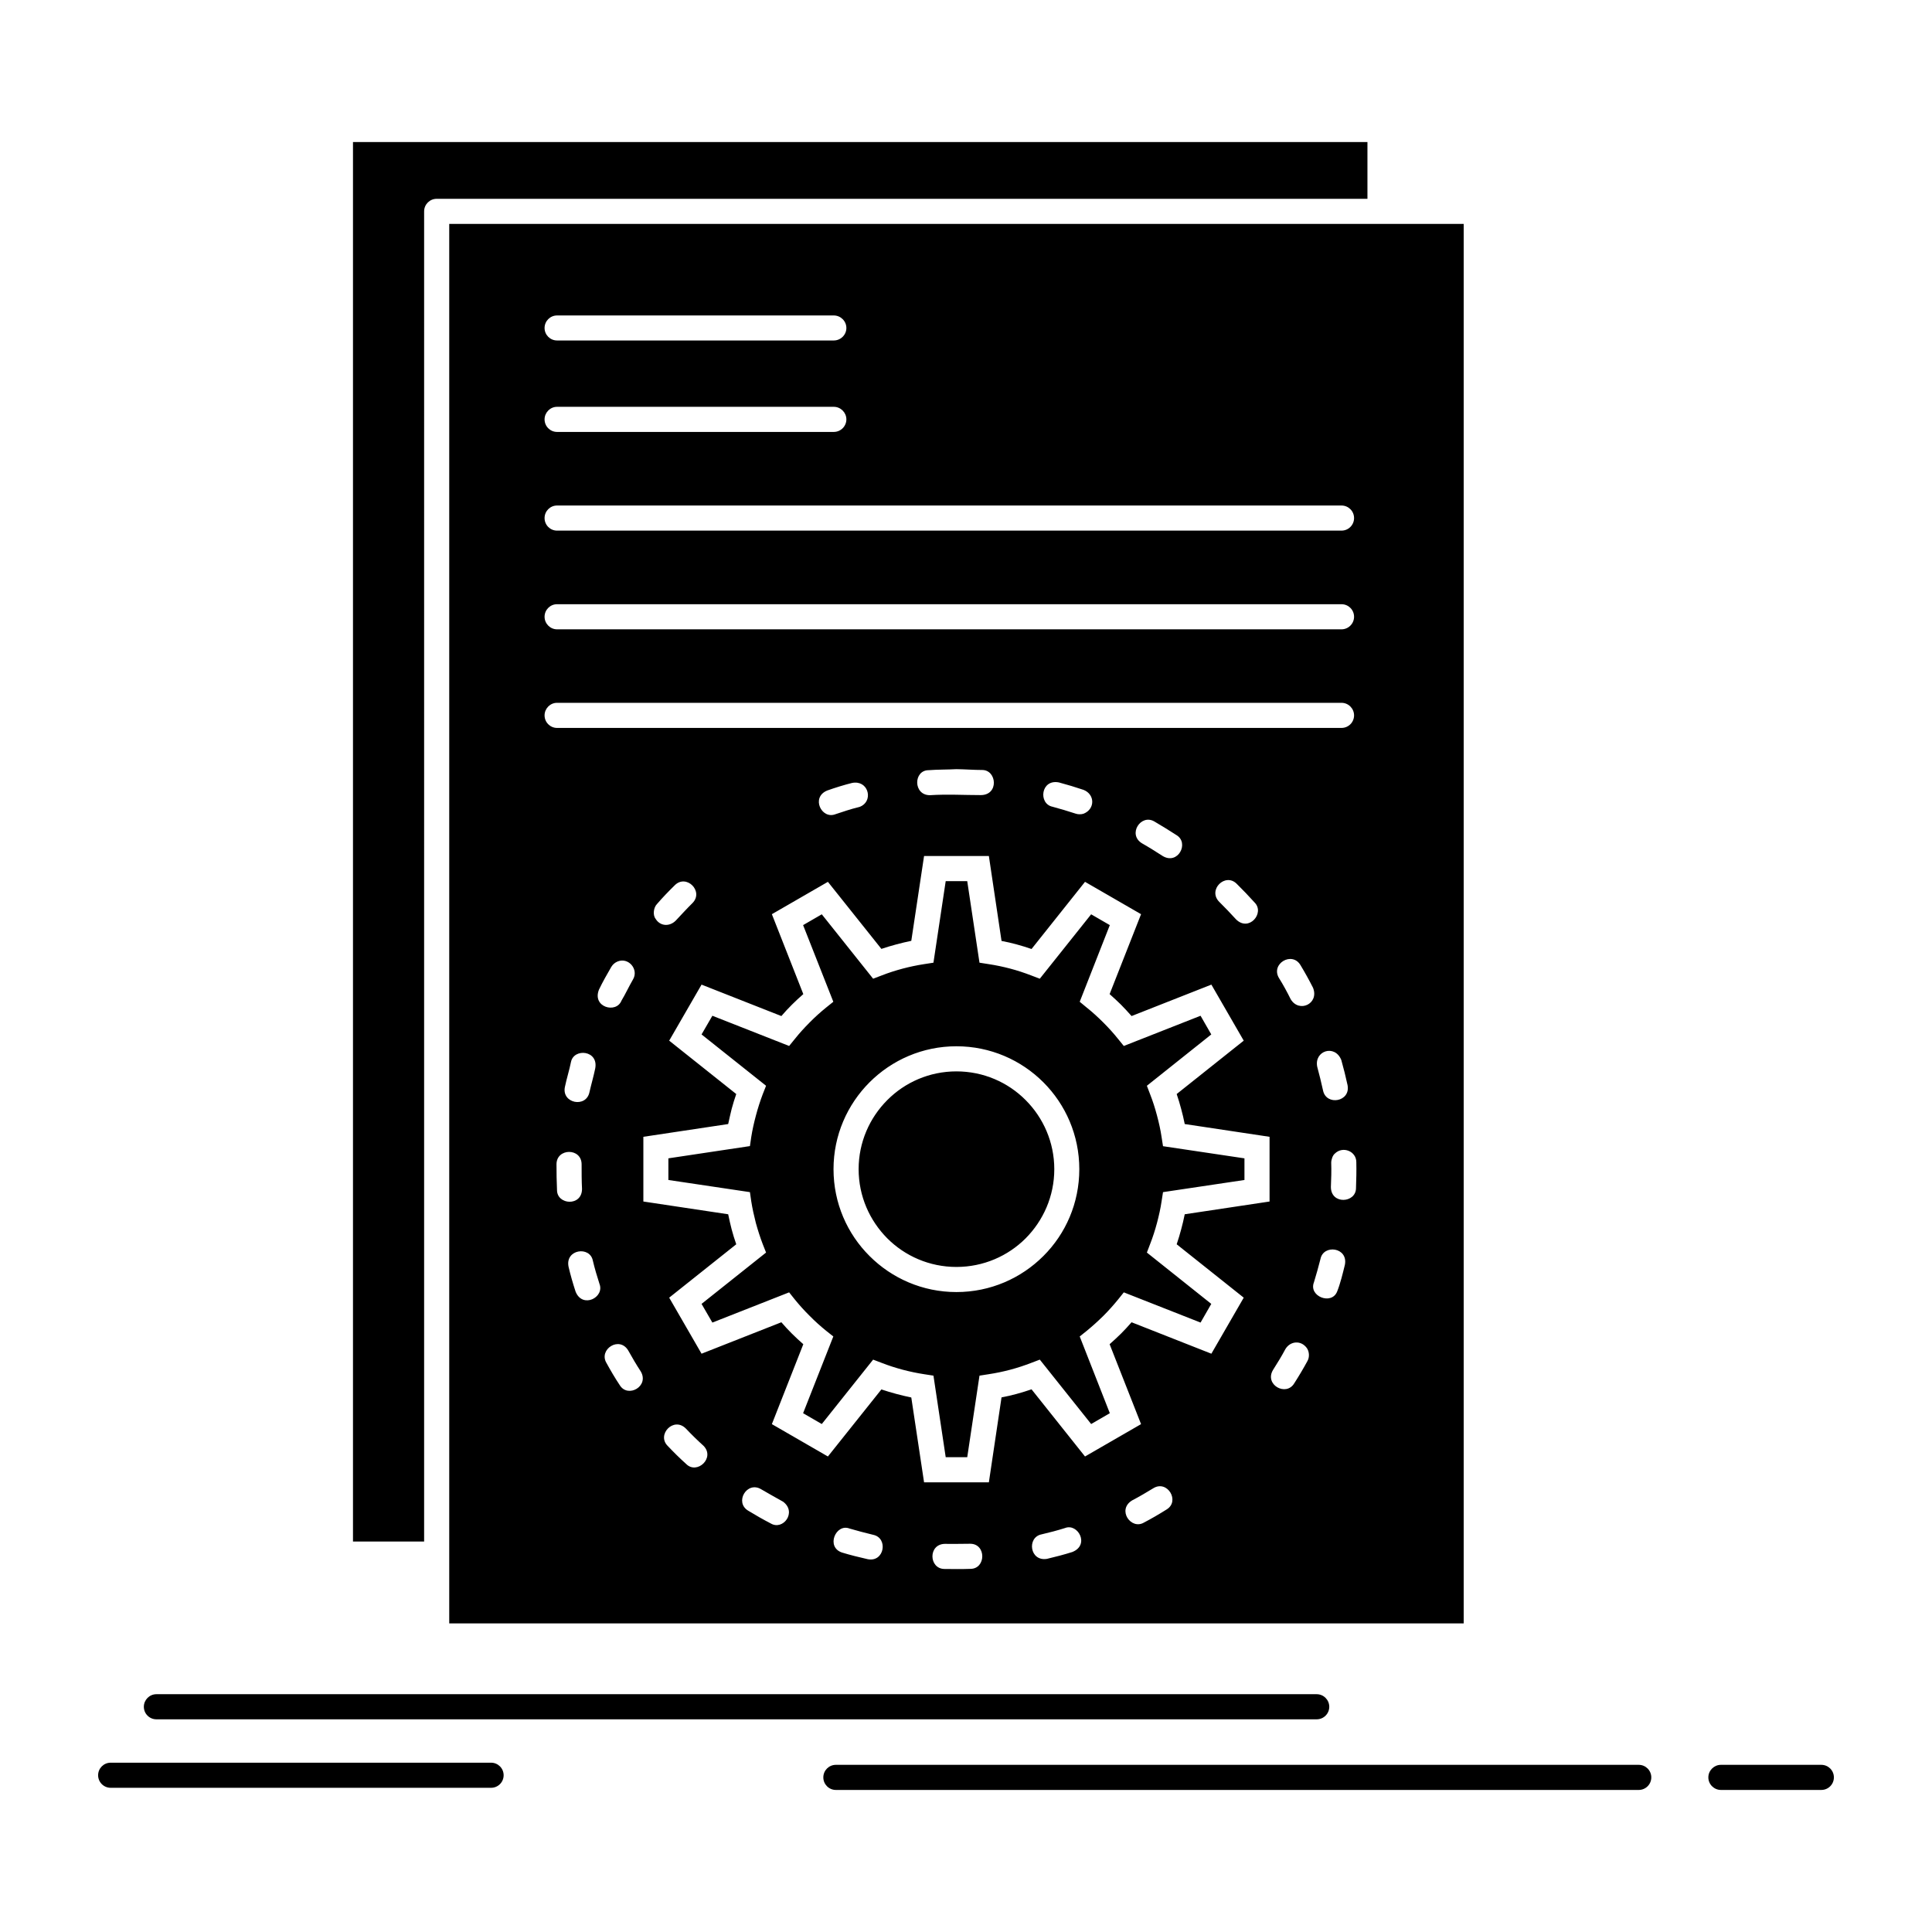 <?xml version="1.0" ?>
<!DOCTYPE svg  PUBLIC '-//W3C//DTD SVG 1.1//EN'  'http://www.w3.org/Graphics/SVG/1.1/DTD/svg11.dtd'>

<svg fill="#000000" width="800px" height="800px" viewBox="0 0 512 512" version="1.1" xml:space="preserve" xmlns="http://www.w3.org/2000/svg" xmlns:xlink="http://www.w3.org/1999/xlink">
<g id="_x36_04_x2C__Code_x2C__executable_x2C__file_x2C__running_x2C__script">
<g>
<path d="M387.895,59.339h-22.1h-0.081H119.052c0,123.614,0,247.229,0,370.871    h268.842V59.339z M271.8,291.528c-4.682-4.706-11.175-7.601-18.341-7.601c-7.142,0-13.634,2.895-18.313,7.601    c-4.678,4.681-7.602,11.172-7.602,18.313c0,7.169,2.923,13.633,7.602,18.339c4.678,4.68,11.171,7.574,18.313,7.574    c7.166,0,13.659-2.895,18.341-7.574c4.678-4.706,7.598-11.17,7.598-18.339C279.397,302.7,276.478,296.209,271.8,291.528z     M253.459,277.273c9.009,0,17.147,3.652,23.047,9.549c5.896,5.896,9.521,14.039,9.521,23.019c0,9.007-3.626,17.149-9.521,23.019    c-5.899,5.897-14.038,9.549-23.047,9.549c-8.98,0-17.123-3.651-23.019-9.549c-5.896-5.869-9.549-14.012-9.549-23.019    c0-8.979,3.653-17.122,9.549-23.019S244.479,277.273,253.459,277.273z M170.498,315.576v-14.31l22.479-3.382    c0.298-1.379,0.597-2.705,0.919-4.002c0.351-1.326,0.758-2.625,1.218-3.95l-17.772-14.146l8.577-14.852l21.151,8.332    c0.92-1.082,1.867-2.083,2.812-3.029c0.947-0.947,1.948-1.867,3.004-2.787l-8.332-21.179l14.849-8.575l14.175,17.771    c1.299-0.432,2.625-0.838,3.948-1.189c1.327-0.353,2.653-0.676,3.977-0.947l3.383-22.478h17.175l3.355,22.505    c1.351,0.244,2.678,0.567,4.001,0.92c1.298,0.352,2.625,0.758,3.951,1.217l14.172-17.799l14.852,8.575l-8.331,21.179    c1.053,0.92,2.057,1.867,3.028,2.814c0.92,0.946,1.867,1.946,2.787,3.002l21.151-8.332l8.574,14.852l-17.77,14.146    c0.461,1.325,0.836,2.651,1.19,3.95c0.351,1.297,0.674,2.623,0.944,4.002l22.479,3.382v17.149l-22.479,3.381    c-0.271,1.379-0.594,2.705-0.944,4.003c-0.354,1.298-0.729,2.624-1.19,3.95l17.77,14.146l-8.574,14.851l-21.151-8.332    c-0.92,1.056-1.867,2.083-2.787,3.004c-0.972,0.946-1.976,1.893-3.028,2.813l8.331,21.179l-14.852,8.575l-14.172-17.799    c-1.326,0.461-2.653,0.866-3.951,1.218c-1.323,0.353-2.65,0.677-4.001,0.919l-3.355,22.506h-17.175l-3.383-22.479    c-1.323-0.27-2.65-0.594-3.977-0.946c-1.323-0.352-2.649-0.757-3.948-1.19l-14.175,17.771l-14.849-8.575l8.332-21.179    c-1.056-0.92-2.057-1.84-3.004-2.787c-0.944-0.946-1.892-1.946-2.812-3.029l-21.151,8.332l-8.577-14.851l17.772-14.146    c-0.46-1.326-0.867-2.625-1.218-3.95c-0.323-1.298-0.649-2.624-0.919-4.003l-22.479-3.381V315.576z M177.127,309.841v2.867    l21.611,3.22l0.351,2.434c0.298,1.893,0.73,3.814,1.218,5.734c0.541,1.947,1.137,3.814,1.811,5.572l0.895,2.272l-17.095,13.605    l2.867,4.95l20.341-8.007l1.513,1.894c1.19,1.461,2.488,2.922,3.948,4.355c1.407,1.434,2.867,2.731,4.331,3.922l1.92,1.515    l-8.009,20.341l4.952,2.867l13.606-17.068l2.271,0.866c1.786,0.702,3.653,1.298,5.573,1.812c1.839,0.487,3.759,0.894,5.707,1.191    l2.436,0.377l3.247,21.613h5.706l3.246-21.613l2.408-0.377c1.972-0.298,3.896-0.704,5.734-1.191    c1.947-0.514,3.814-1.136,5.569-1.812l2.274-0.866l13.606,17.068l4.948-2.867l-7.978-20.341l1.892-1.515    c1.46-1.19,2.92-2.516,4.355-3.922c1.432-1.434,2.73-2.895,3.92-4.355l1.517-1.894l20.341,8.007l2.84-4.95l-17.067-13.605    l0.867-2.272c0.701-1.785,1.298-3.652,1.811-5.572c0.513-1.947,0.948-3.867,1.218-5.734l0.379-2.434l21.584-3.22v-5.734    l-21.584-3.219l-0.379-2.435c-0.27-1.867-0.705-3.786-1.218-5.707c-0.513-1.947-1.109-3.814-1.811-5.6l-0.867-2.271L321,274.137    l-2.84-4.951l-20.341,8.008l-1.541-1.894c-1.165-1.461-2.488-2.922-3.896-4.328c-1.46-1.461-2.92-2.786-4.384-3.949l-1.863-1.542    l7.978-20.314l-4.948-2.866l-13.606,17.067l-2.274-0.865c-1.755-0.676-3.622-1.299-5.569-1.813    c-1.839-0.486-3.763-0.893-5.734-1.19l-2.408-0.378l-3.246-21.613h-5.706l-3.247,21.613l-2.436,0.378    c-1.948,0.298-3.867,0.704-5.707,1.19c-1.919,0.514-3.787,1.109-5.573,1.813l-2.271,0.865L217.782,242.3l-4.952,2.866    l8.009,20.314l-1.92,1.542c-1.463,1.189-2.923,2.488-4.331,3.922c-1.432,1.434-2.758,2.895-3.92,4.355l-1.541,1.894l-20.341-8.008    l-2.867,4.951l17.095,13.605l-0.895,2.271c-0.674,1.785-1.271,3.652-1.783,5.572c-0.516,1.921-0.948,3.842-1.246,5.734    l-0.351,2.408l-21.611,3.245V309.841z M147.616,90.229c-1.811,0-3.299-1.487-3.299-3.301c0-1.839,1.488-3.327,3.299-3.327h73.355    c1.814,0,3.327,1.488,3.327,3.327c0,1.813-1.513,3.301-3.327,3.301H147.616z M147.616,114.465c-1.811,0-3.299-1.487-3.299-3.326    c0-1.813,1.488-3.327,3.299-3.327h73.355c1.814,0,3.327,1.515,3.327,3.327c0,1.839-1.513,3.326-3.327,3.326H147.616z     M147.616,140.621c-1.811,0-3.299-1.487-3.299-3.326c0-1.84,1.488-3.327,3.299-3.327h207.899c1.839,0,3.326,1.487,3.326,3.327    c0,1.839-1.487,3.326-3.326,3.326H147.616z M147.616,166.777c-1.811,0-3.299-1.514-3.299-3.326c0-1.84,1.488-3.327,3.299-3.327    h207.899c1.839,0,3.326,1.487,3.326,3.327c0,1.813-1.487,3.326-3.326,3.326H147.616z M147.616,192.908    c-1.811,0-3.299-1.488-3.299-3.327c0-1.813,1.488-3.327,3.299-3.327h207.899c1.839,0,3.326,1.514,3.326,3.327    c0,1.839-1.487,3.327-3.326,3.327H147.616z M285.079,215.629c0.569,0.217,1.541,0.217,2.109,0    c3.029-1.217,3.029-5.085-0.027-6.303c-2.162-0.73-4.328-1.379-6.546-1.975c-4.814-0.946-5.488,5.653-1.702,6.438    C280.994,214.357,283.023,214.953,285.079,215.629z M308.127,226.854c4.057,2.435,7.113-3.462,3.649-5.545    c-1.948-1.244-3.839-2.435-5.844-3.599c-3.597-2.137-7.194,3.436-3.271,5.789C304.529,224.555,306.312,225.691,308.127,226.854z     M327.549,243.625c3.407,3.436,7.706-1.65,4.947-4.437c-1.54-1.704-3.109-3.354-4.762-4.977c-3.029-3.029-7.764,1.622-4.622,4.787    C324.625,240.487,326.113,242.056,327.549,243.625z M342.046,264.805c2.218,3.705,7.599,1.217,5.924-3.029    c-1.028-2.029-2.165-4.085-3.327-6.006c-2.246-3.76-7.952-0.352-5.709,3.408C340.042,260.936,341.127,262.938,342.046,264.805z     M350.619,288.986c0.84,4.139,7.385,3.029,6.493-1.434c-0.487-2.245-1.028-4.409-1.649-6.627    c-1.705-4.273-7.251-2.461-6.384,1.785C349.645,284.82,350.16,286.877,350.619,288.986z M352.701,314.547    c0,4.761,6.654,4.301,6.654,0.299c0.084-2.3,0.137-4.572,0.084-6.871c0-2.895-3.602-4.355-5.711-2.245    c-0.54,0.433-0.943,1.569-0.943,2.407C352.865,310.273,352.785,312.41,352.701,314.547z M348.212,339.811    c-1.487,3.734,4.679,6.142,6.142,2.463c0.836-2.083,1.513-4.869,2.053-7.088c0.92-4.625-5.653-5.518-6.464-1.568    C349.402,335.699,348.861,337.729,348.212,339.811z M337.364,363.047c-2.352,3.922,3.464,7.141,5.626,3.543    c1.218-1.894,2.407-3.895,3.492-5.896c0.621-1.055,0.484-2.597-0.189-3.489c-1.545-2.083-4.355-1.84-5.654,0.325    C339.663,359.368,338.502,361.262,337.364,363.047z M300.037,397.615c-4.109,2.462-0.299,7.926,3.138,5.87    c1.976-1.027,4.057-2.245,5.952-3.436c3.678-2.19,0.27-7.899-3.437-5.68C303.824,395.506,301.957,396.614,300.037,397.615z     M276.018,406.622c-3.948,0.785-3.137,7.25,1.433,6.492c2.273-0.54,4.492-1.109,6.71-1.812c4.734-1.866,1.488-7.71-1.92-6.357    C280.184,405.595,278.099,406.136,276.018,406.622z M250.483,409.138c-4.597,0-4.355,6.655-0.161,6.655    c2.271,0.026,4.569,0.054,6.843-0.027c4.166,0,4.246-6.654-0.057-6.654C254.891,409.111,252.729,409.192,250.483,409.138z     M225.138,405.081c-3.622-1.434-6.356,4.896-2,6.356c2.218,0.677,4.517,1.244,6.791,1.758c4.461,0.92,5.545-5.652,1.432-6.464    C229.279,406.217,227.25,405.703,225.138,405.081z M201.715,394.668c-3.787-2.273-7.142,3.461-3.436,5.68    c1.948,1.189,3.948,2.326,5.977,3.381c3.247,1.947,7.005-2.976,3.274-5.762C205.583,396.858,203.663,395.83,201.715,394.668z     M181.753,378.572c-3.222-3.219-7.791,1.623-4.815,4.599c1.541,1.624,3.246,3.327,4.92,4.815c2.867,2.867,7.738-1.65,4.573-4.842    C184.81,381.684,183.241,380.142,181.753,378.572z M166.497,357.907c-2.354-3.949-7.9-0.298-5.791,3.273    c1.056,1.921,2.299,4.057,3.517,5.87c2.137,3.569,7.928,0.324,5.573-3.626C168.634,361.641,167.525,359.773,166.497,357.907z     M157.109,334.076c-0.783-3.949-7.384-3.002-6.437,1.623c0.512,2.219,1.162,4.437,1.867,6.602c1.839,4.57,7.735,1.514,6.328-2.057    C158.218,338.215,157.597,336.16,157.109,334.076z M154.133,308.57c0-4.437-6.654-4.355-6.654-0.027    c0,2.299,0.028,4.545,0.137,6.843c0,3.949,6.626,4.409,6.626-0.324C154.133,312.925,154.133,310.733,154.133,308.57z     M157.73,283.197c0.976-4.896-5.65-5.491-6.408-1.785c-0.432,2.164-1.165,4.436-1.625,6.682c-0.863,4.328,5.654,5.6,6.521,1.325    C156.678,287.39,157.327,285.172,157.73,283.197z M167.74,259.584c1.597-2.651-1.134-5.951-4.057-4.787    c-0.702,0.297-1.242,0.729-1.678,1.434c-1.133,1.947-2.298,4.003-3.271,6.031c-1.867,4.68,4.569,6.41,5.948,2.948    C165.739,263.451,166.687,261.396,167.74,259.584z M183.511,239.324c3.082-3.111-1.625-7.816-4.706-4.707    c-1.625,1.596-3.247,3.273-4.71,4.978c-0.863,0.865-1.162,2.841-0.375,3.868c1.214,2.027,3.703,2.164,5.355,0.514    C180.563,242.408,181.967,240.839,183.511,239.324z M227.573,213.897c0.217-0.026,0.73-0.271,0.891-0.378    c2.948-1.785,1.488-6.844-2.649-6.032c-2.109,0.515-4.517,1.271-6.573,2.001c-4.436,1.785-1.513,7.764,2.19,6.276    C223.379,215.115,225.544,214.385,227.573,213.897z M253.459,203.836c-2.436,0.135-4.868,0.08-7.356,0.27    c-4.06,0-4.141,6.627,0.323,6.627c4.843-0.297,8.738-0.025,13.469-0.025c4.896,0,4.274-6.654,0.407-6.654    C258.112,204.053,255.73,203.863,253.459,203.836z M41.447,455.636c-1.839,0-3.327-1.487-3.327-3.327    c0-1.813,1.488-3.327,3.327-3.327h307.496c1.839,0,3.327,1.515,3.327,3.327c0,1.84-1.488,3.327-3.327,3.327H41.447z     M221.516,474.354c-1.842,0-3.327-1.488-3.327-3.327c0-1.84,1.485-3.327,3.327-3.327h212.767c1.84,0,3.327,1.487,3.327,3.327    c0,1.839-1.487,3.327-3.327,3.327H221.516z M456.056,474.354c-1.811,0-3.327-1.488-3.327-3.327c0-1.84,1.517-3.327,3.327-3.327    h26.616c1.842,0,3.327,1.487,3.327,3.327c0,1.839-1.485,3.327-3.327,3.327H456.056z M29.329,473.785    c-1.839,0-3.327-1.486-3.327-3.326s1.488-3.327,3.327-3.327h100.813c1.839,0,3.327,1.487,3.327,3.327s-1.488,3.326-3.327,3.326    H29.329z M115.725,52.686h246.662V37.646H93.545v370.869h18.853V56.012C112.398,54.173,113.886,52.686,115.725,52.686z" style="fill-rule:evenodd;clip-rule:evenodd;"/>
</g>
</g>
<g id="Layer_1"/>
</svg>